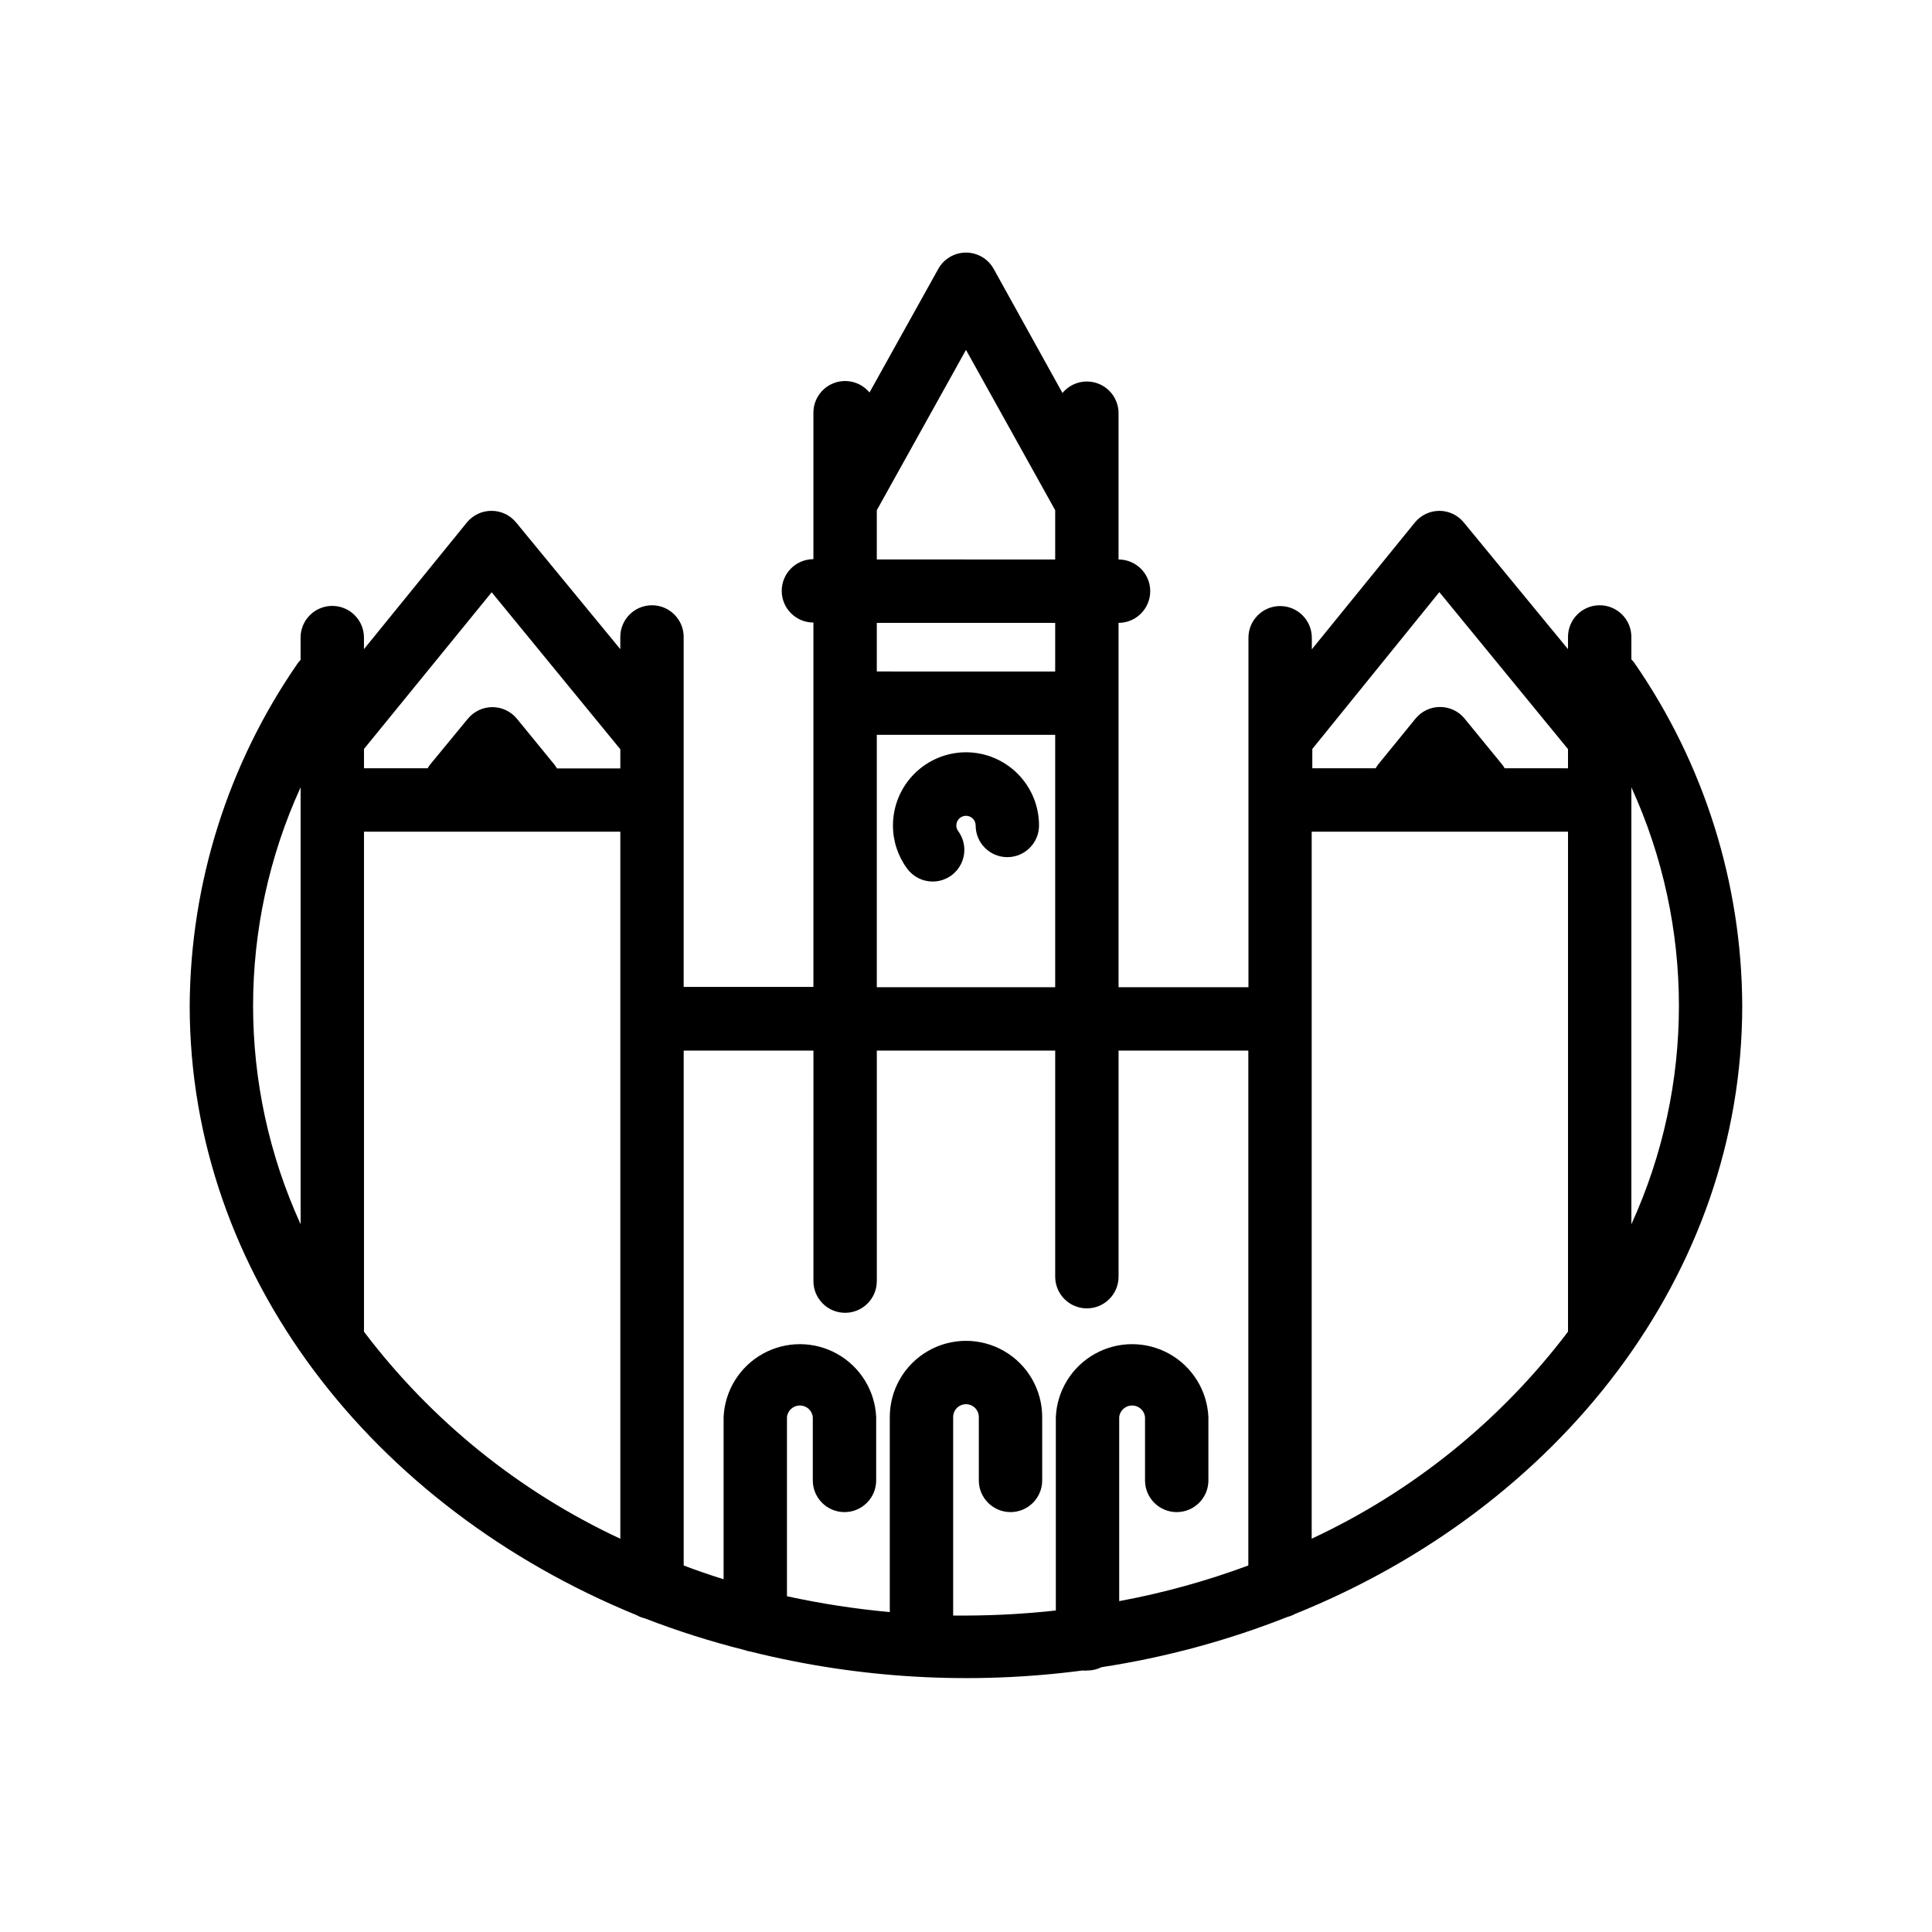 <?xml version="1.0" encoding="UTF-8"?>
<!-- Uploaded to: SVG Find, www.svgfind.com, Generator: SVG Find Mixer Tools -->
<svg fill="#000000" width="800px" height="800px" version="1.1" viewBox="144 144 512 512" xmlns="http://www.w3.org/2000/svg">
 <g>
  <path d="m576.33 318.72v-5.922c0-4.637-3.758-8.395-8.398-8.395-4.637 0-8.395 3.758-8.395 8.395v3.234l-27.625-33.586v-0.004c-1.59-1.934-3.961-3.059-6.469-3.062-2.523 0.004-4.914 1.145-6.504 3.106l-27.289 33.586v-3.066l-0.004 0.004c0-4.637-3.758-8.398-8.395-8.398-4.637 0-8.398 3.762-8.398 8.398v92.617h-34.426v-96.562c4.637 0 8.395-3.762 8.395-8.398 0-4.637-3.758-8.398-8.395-8.398v-38.832c-0.027-3.527-2.258-6.664-5.582-7.844-3.324-1.184-7.031-0.164-9.281 2.551l-18.219-32.871c-1.48-2.676-4.293-4.332-7.348-4.332s-5.871 1.656-7.348 4.332l-18.223 32.746c-2.25-2.715-5.957-3.734-9.281-2.555-3.324 1.184-5.551 4.316-5.582 7.844v38.879c-4.637 0-8.395 3.758-8.395 8.398 0 4.637 3.758 8.395 8.395 8.395v96.562h-34.383v-92.742c0-4.637-3.762-8.395-8.398-8.395-4.637 0-8.395 3.758-8.395 8.395v3.234l-27.629-33.59c-1.598-1.945-3.988-3.07-6.504-3.062-2.519-0.008-4.91 1.117-6.508 3.062l-27.293 33.59v-3.066c0-4.637-3.758-8.395-8.395-8.395s-8.398 3.758-8.398 8.395v5.922c-0.273 0.273-0.527 0.566-0.754 0.879-18.473 26.664-28.453 58.293-28.633 90.73 0 71.371 48.535 133 118.48 161.55h-0.004c0.672 0.383 1.391 0.664 2.144 0.84 8.637 3.336 17.469 6.141 26.449 8.395 0.531 0.191 1.078 0.332 1.637 0.422 28.719 7.16 58.527 8.855 87.871 4.996 0.449 0.043 0.898 0.043 1.344 0 1.297-0.004 2.578-0.305 3.738-0.883 16.863-2.578 33.383-7.039 49.246-13.309 0.703-0.18 1.383-0.445 2.016-0.797 69.945-28.172 118.52-89.848 118.52-161.22-0.137-32.445-10.09-64.09-28.551-90.77-0.258-0.355-0.539-0.691-0.84-1.008zm-50.887-17.805 34.094 41.609v5.082l-16.793-0.004c-0.172-0.344-0.383-0.668-0.633-0.965l-9.992-12.219c-1.598-1.945-3.988-3.07-6.508-3.062-2.523 0.004-4.914 1.145-6.504 3.106l-9.953 12.219c-0.219 0.289-0.414 0.602-0.586 0.922h-16.793v-5.121zm-149.08 8.148h47.273v12.891l-47.273-0.004zm23.637-72.34 23.637 42.488v13.059l-47.273-0.004v-13.055zm-23.637 102.02h47.273v66.883h-47.273zm-102.06-37.785 34.09 41.605v5.082h-16.797c-0.184-0.336-0.395-0.66-0.629-0.965l-9.992-12.219c-1.598-1.945-3.988-3.07-6.508-3.066-2.523 0.008-4.914 1.148-6.508 3.109l-10.031 12.176c-0.223 0.289-0.418 0.602-0.59 0.922h-16.879v-5.121zm-50.637 51.684v115.79c-16.793-36.77-16.793-79.023 0-115.79zm16.793 144.26v-132.5h67.934v187.38c-26.781-12.477-50.102-31.312-67.934-54.871zm156.14 75.234v-52.605c0-1.879 1.523-3.402 3.402-3.402 1.875 0 3.398 1.523 3.398 3.402v16.793c0 4.637 3.762 8.398 8.398 8.398s8.395-3.762 8.395-8.398v-16.793c0-7.215-3.848-13.883-10.098-17.488-6.246-3.609-13.945-3.609-20.191 0-6.25 3.606-10.098 10.273-10.098 17.488v51.684c-9.16-0.832-18.262-2.234-27.25-4.199v-47.484c0.195-1.742 1.668-3.062 3.422-3.062 1.758 0 3.231 1.32 3.422 3.062v16.793c0 4.637 3.762 8.398 8.398 8.398s8.398-3.762 8.398-8.398v-16.793c-0.32-7.004-4.242-13.344-10.367-16.754-6.121-3.414-13.578-3.414-19.699 0-6.125 3.41-10.047 9.75-10.367 16.754v42.992c-3.582-1.121-7.109-2.336-10.578-3.652v-136.45h34.387l-0.004 61.086c0 4.637 3.762 8.398 8.398 8.398 4.637 0 8.398-3.762 8.398-8.398v-61.086h47.273v59.91c0 4.641 3.758 8.398 8.395 8.398s8.398-3.758 8.398-8.398v-59.91h34.387v136.45h-0.004c-11.113 4.125-22.559 7.285-34.215 9.445v-48.785c0.191-1.742 1.668-3.062 3.422-3.062 1.754 0 3.227 1.32 3.422 3.062v16.793c0 4.637 3.758 8.398 8.395 8.398 4.641 0 8.398-3.762 8.398-8.398v-16.793c-0.32-7.004-4.242-13.344-10.363-16.754-6.125-3.414-13.578-3.414-19.703 0-6.125 3.41-10.047 9.75-10.363 16.754v51.262c-7.906 0.875-15.852 1.324-23.805 1.344zm95.012-20.277v-187.46h67.93v132.5c-17.828 23.559-41.152 42.395-67.93 54.871zm84.723-83.422v-115.79c16.797 36.77 16.797 79.023 0 115.79z"/>
  <path d="m400 343.36c-5.137 0.008-10.062 2.059-13.691 5.695-3.629 3.637-5.664 8.562-5.664 13.699-0.012 4.129 1.316 8.148 3.777 11.461 1.586 2.144 4.094 3.406 6.762 3.402 3.156-0.008 6.043-1.785 7.469-4.606 1.426-2.816 1.152-6.195-0.711-8.746-0.328-0.434-0.508-0.965-0.504-1.512 0-1.414 1.148-2.559 2.562-2.559s2.559 1.145 2.559 2.559c0 4.637 3.762 8.398 8.398 8.398s8.395-3.762 8.395-8.398c0-5.137-2.035-10.062-5.664-13.699-3.629-3.637-8.551-5.688-13.688-5.695z"/>
 </g>
</svg>